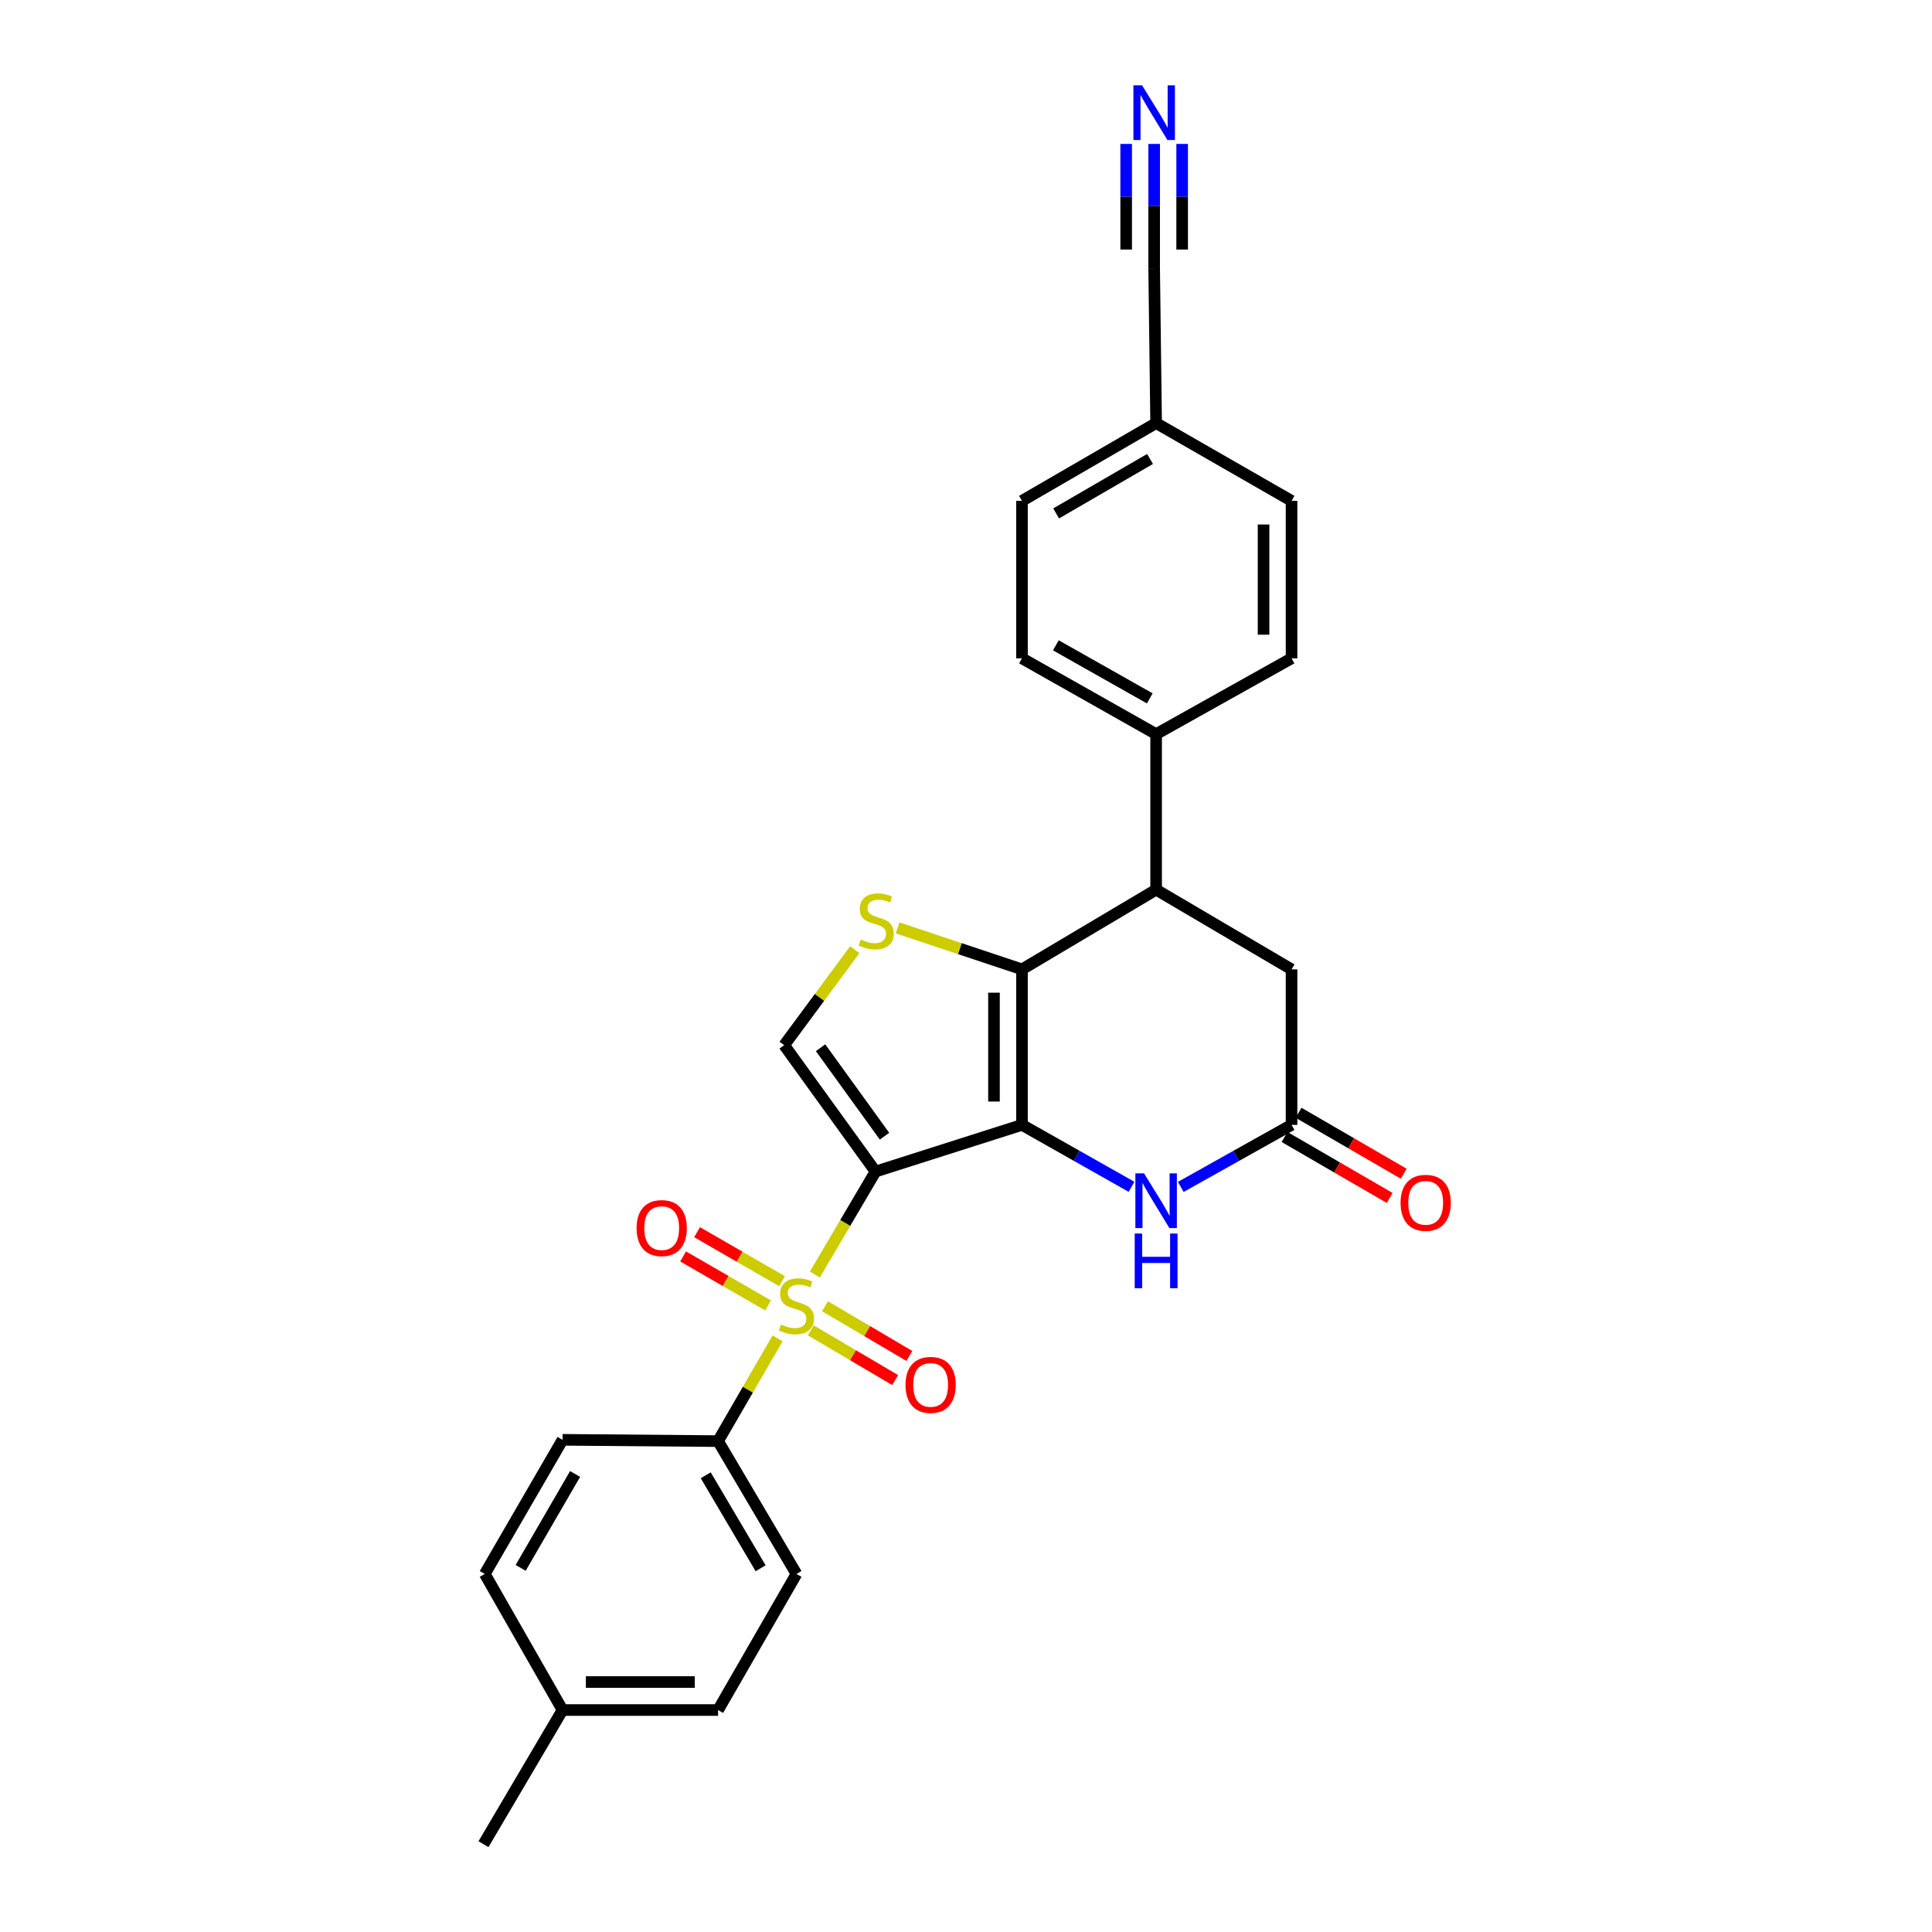 <?xml version='1.0' encoding='iso-8859-1'?>
<svg version='1.1' baseProfile='full'
              xmlns='http://www.w3.org/2000/svg'
                      xmlns:rdkit='http://www.rdkit.org/xml'
                      xmlns:xlink='http://www.w3.org/1999/xlink'
                  xml:space='preserve'
width='1000px' height='1000px' viewBox='0 0 1000 1000'>
<!-- END OF HEADER -->
<rect style='opacity:1.0;fill:#FFFFFF;stroke:none' width='1000' height='1000' x='0' y='0'> </rect>
<path class='bond-0' d='M 453.173,606.394 L 528.973,582.235' style='fill:none;fill-rule:evenodd;stroke:#000000;stroke-width:6px;stroke-linecap:butt;stroke-linejoin:miter;stroke-opacity:1' />
<path class='bond-1' d='M 453.173,606.394 L 437.469,633.038' style='fill:none;fill-rule:evenodd;stroke:#000000;stroke-width:6px;stroke-linecap:butt;stroke-linejoin:miter;stroke-opacity:1' />
<path class='bond-1' d='M 437.469,633.038 L 421.764,659.683' style='fill:none;fill-rule:evenodd;stroke:#CCCC00;stroke-width:6px;stroke-linecap:butt;stroke-linejoin:miter;stroke-opacity:1' />
<path class='bond-5' d='M 453.173,606.394 L 405.887,540.978' style='fill:none;fill-rule:evenodd;stroke:#000000;stroke-width:6px;stroke-linecap:butt;stroke-linejoin:miter;stroke-opacity:1' />
<path class='bond-5' d='M 457.824,588.092 L 424.723,542.302' style='fill:none;fill-rule:evenodd;stroke:#000000;stroke-width:6px;stroke-linecap:butt;stroke-linejoin:miter;stroke-opacity:1' />
<path class='bond-2' d='M 528.973,582.235 L 528.973,501.742' style='fill:none;fill-rule:evenodd;stroke:#000000;stroke-width:6px;stroke-linecap:butt;stroke-linejoin:miter;stroke-opacity:1' />
<path class='bond-2' d='M 514.483,570.161 L 514.483,513.816' style='fill:none;fill-rule:evenodd;stroke:#000000;stroke-width:6px;stroke-linecap:butt;stroke-linejoin:miter;stroke-opacity:1' />
<path class='bond-4' d='M 528.973,582.235 L 557.322,598.262' style='fill:none;fill-rule:evenodd;stroke:#000000;stroke-width:6px;stroke-linecap:butt;stroke-linejoin:miter;stroke-opacity:1' />
<path class='bond-4' d='M 557.322,598.262 L 585.672,614.289' style='fill:none;fill-rule:evenodd;stroke:#0000FF;stroke-width:6px;stroke-linecap:butt;stroke-linejoin:miter;stroke-opacity:1' />
<path class='bond-8' d='M 402.468,692.723 L 387.071,719.321' style='fill:none;fill-rule:evenodd;stroke:#CCCC00;stroke-width:6px;stroke-linecap:butt;stroke-linejoin:miter;stroke-opacity:1' />
<path class='bond-8' d='M 387.071,719.321 L 371.674,745.918' style='fill:none;fill-rule:evenodd;stroke:#000000;stroke-width:6px;stroke-linecap:butt;stroke-linejoin:miter;stroke-opacity:1' />
<path class='bond-10' d='M 419.671,688.598 L 441.493,701.459' style='fill:none;fill-rule:evenodd;stroke:#CCCC00;stroke-width:6px;stroke-linecap:butt;stroke-linejoin:miter;stroke-opacity:1' />
<path class='bond-10' d='M 441.493,701.459 L 463.315,714.319' style='fill:none;fill-rule:evenodd;stroke:#FF0000;stroke-width:6px;stroke-linecap:butt;stroke-linejoin:miter;stroke-opacity:1' />
<path class='bond-10' d='M 427.028,676.115 L 448.85,688.975' style='fill:none;fill-rule:evenodd;stroke:#CCCC00;stroke-width:6px;stroke-linecap:butt;stroke-linejoin:miter;stroke-opacity:1' />
<path class='bond-10' d='M 448.85,688.975 L 470.672,701.836' style='fill:none;fill-rule:evenodd;stroke:#FF0000;stroke-width:6px;stroke-linecap:butt;stroke-linejoin:miter;stroke-opacity:1' />
<path class='bond-11' d='M 404.781,663.143 L 382.793,650.459' style='fill:none;fill-rule:evenodd;stroke:#CCCC00;stroke-width:6px;stroke-linecap:butt;stroke-linejoin:miter;stroke-opacity:1' />
<path class='bond-11' d='M 382.793,650.459 L 360.806,637.775' style='fill:none;fill-rule:evenodd;stroke:#FF0000;stroke-width:6px;stroke-linecap:butt;stroke-linejoin:miter;stroke-opacity:1' />
<path class='bond-11' d='M 397.541,675.694 L 375.553,663.011' style='fill:none;fill-rule:evenodd;stroke:#CCCC00;stroke-width:6px;stroke-linecap:butt;stroke-linejoin:miter;stroke-opacity:1' />
<path class='bond-11' d='M 375.553,663.011 L 353.565,650.327' style='fill:none;fill-rule:evenodd;stroke:#FF0000;stroke-width:6px;stroke-linecap:butt;stroke-linejoin:miter;stroke-opacity:1' />
<path class='bond-6' d='M 528.973,501.742 L 598.406,460.493' style='fill:none;fill-rule:evenodd;stroke:#000000;stroke-width:6px;stroke-linecap:butt;stroke-linejoin:miter;stroke-opacity:1' />
<path class='bond-27' d='M 528.973,501.742 L 496.777,491.005' style='fill:none;fill-rule:evenodd;stroke:#000000;stroke-width:6px;stroke-linecap:butt;stroke-linejoin:miter;stroke-opacity:1' />
<path class='bond-27' d='M 496.777,491.005 L 464.58,480.268' style='fill:none;fill-rule:evenodd;stroke:#CCCC00;stroke-width:6px;stroke-linecap:butt;stroke-linejoin:miter;stroke-opacity:1' />
<path class='bond-3' d='M 442.429,491.564 L 424.158,516.271' style='fill:none;fill-rule:evenodd;stroke:#CCCC00;stroke-width:6px;stroke-linecap:butt;stroke-linejoin:miter;stroke-opacity:1' />
<path class='bond-3' d='M 424.158,516.271 L 405.887,540.978' style='fill:none;fill-rule:evenodd;stroke:#000000;stroke-width:6px;stroke-linecap:butt;stroke-linejoin:miter;stroke-opacity:1' />
<path class='bond-7' d='M 611.154,614.349 L 639.83,598.292' style='fill:none;fill-rule:evenodd;stroke:#0000FF;stroke-width:6px;stroke-linecap:butt;stroke-linejoin:miter;stroke-opacity:1' />
<path class='bond-7' d='M 639.83,598.292 L 668.506,582.235' style='fill:none;fill-rule:evenodd;stroke:#000000;stroke-width:6px;stroke-linecap:butt;stroke-linejoin:miter;stroke-opacity:1' />
<path class='bond-14' d='M 598.406,460.493 L 598.406,379.984' style='fill:none;fill-rule:evenodd;stroke:#000000;stroke-width:6px;stroke-linecap:butt;stroke-linejoin:miter;stroke-opacity:1' />
<path class='bond-28' d='M 598.406,460.493 L 668.506,501.742' style='fill:none;fill-rule:evenodd;stroke:#000000;stroke-width:6px;stroke-linecap:butt;stroke-linejoin:miter;stroke-opacity:1' />
<path class='bond-12' d='M 668.506,582.235 L 668.506,501.742' style='fill:none;fill-rule:evenodd;stroke:#000000;stroke-width:6px;stroke-linecap:butt;stroke-linejoin:miter;stroke-opacity:1' />
<path class='bond-15' d='M 664.872,588.503 L 692.081,604.281' style='fill:none;fill-rule:evenodd;stroke:#000000;stroke-width:6px;stroke-linecap:butt;stroke-linejoin:miter;stroke-opacity:1' />
<path class='bond-15' d='M 692.081,604.281 L 719.29,620.059' style='fill:none;fill-rule:evenodd;stroke:#FF0000;stroke-width:6px;stroke-linecap:butt;stroke-linejoin:miter;stroke-opacity:1' />
<path class='bond-15' d='M 672.141,575.968 L 699.35,591.746' style='fill:none;fill-rule:evenodd;stroke:#000000;stroke-width:6px;stroke-linecap:butt;stroke-linejoin:miter;stroke-opacity:1' />
<path class='bond-15' d='M 699.35,591.746 L 726.559,607.524' style='fill:none;fill-rule:evenodd;stroke:#FF0000;stroke-width:6px;stroke-linecap:butt;stroke-linejoin:miter;stroke-opacity:1' />
<path class='bond-16' d='M 371.674,745.918 L 412.254,814.674' style='fill:none;fill-rule:evenodd;stroke:#000000;stroke-width:6px;stroke-linecap:butt;stroke-linejoin:miter;stroke-opacity:1' />
<path class='bond-16' d='M 365.282,763.597 L 393.689,811.726' style='fill:none;fill-rule:evenodd;stroke:#000000;stroke-width:6px;stroke-linecap:butt;stroke-linejoin:miter;stroke-opacity:1' />
<path class='bond-17' d='M 371.674,745.918 L 291.173,745.25' style='fill:none;fill-rule:evenodd;stroke:#000000;stroke-width:6px;stroke-linecap:butt;stroke-linejoin:miter;stroke-opacity:1' />
<path class='bond-9' d='M 597.391,74.497 L 597.391,106.658' style='fill:none;fill-rule:evenodd;stroke:#0000FF;stroke-width:6px;stroke-linecap:butt;stroke-linejoin:miter;stroke-opacity:1' />
<path class='bond-9' d='M 597.391,106.658 L 597.391,138.818' style='fill:none;fill-rule:evenodd;stroke:#000000;stroke-width:6px;stroke-linecap:butt;stroke-linejoin:miter;stroke-opacity:1' />
<path class='bond-9' d='M 582.901,74.497 L 582.901,101.833' style='fill:none;fill-rule:evenodd;stroke:#0000FF;stroke-width:6px;stroke-linecap:butt;stroke-linejoin:miter;stroke-opacity:1' />
<path class='bond-9' d='M 582.901,101.833 L 582.901,129.17' style='fill:none;fill-rule:evenodd;stroke:#000000;stroke-width:6px;stroke-linecap:butt;stroke-linejoin:miter;stroke-opacity:1' />
<path class='bond-9' d='M 611.882,74.497 L 611.882,101.833' style='fill:none;fill-rule:evenodd;stroke:#0000FF;stroke-width:6px;stroke-linecap:butt;stroke-linejoin:miter;stroke-opacity:1' />
<path class='bond-9' d='M 611.882,101.833 L 611.882,129.17' style='fill:none;fill-rule:evenodd;stroke:#000000;stroke-width:6px;stroke-linecap:butt;stroke-linejoin:miter;stroke-opacity:1' />
<path class='bond-13' d='M 597.391,138.818 L 598.406,218.989' style='fill:none;fill-rule:evenodd;stroke:#000000;stroke-width:6px;stroke-linecap:butt;stroke-linejoin:miter;stroke-opacity:1' />
<path class='bond-18' d='M 598.406,379.984 L 528.973,340.747' style='fill:none;fill-rule:evenodd;stroke:#000000;stroke-width:6px;stroke-linecap:butt;stroke-linejoin:miter;stroke-opacity:1' />
<path class='bond-18' d='M 595.12,361.483 L 546.517,334.018' style='fill:none;fill-rule:evenodd;stroke:#000000;stroke-width:6px;stroke-linecap:butt;stroke-linejoin:miter;stroke-opacity:1' />
<path class='bond-19' d='M 598.406,379.984 L 668.506,340.747' style='fill:none;fill-rule:evenodd;stroke:#000000;stroke-width:6px;stroke-linecap:butt;stroke-linejoin:miter;stroke-opacity:1' />
<path class='bond-24' d='M 412.254,814.674 L 371.674,885.113' style='fill:none;fill-rule:evenodd;stroke:#000000;stroke-width:6px;stroke-linecap:butt;stroke-linejoin:miter;stroke-opacity:1' />
<path class='bond-23' d='M 291.173,745.25 L 250.922,814.674' style='fill:none;fill-rule:evenodd;stroke:#000000;stroke-width:6px;stroke-linecap:butt;stroke-linejoin:miter;stroke-opacity:1' />
<path class='bond-23' d='M 297.671,762.932 L 269.495,811.529' style='fill:none;fill-rule:evenodd;stroke:#000000;stroke-width:6px;stroke-linecap:butt;stroke-linejoin:miter;stroke-opacity:1' />
<path class='bond-22' d='M 528.973,340.747 L 528.973,259.248' style='fill:none;fill-rule:evenodd;stroke:#000000;stroke-width:6px;stroke-linecap:butt;stroke-linejoin:miter;stroke-opacity:1' />
<path class='bond-21' d='M 668.506,340.747 L 668.506,259.248' style='fill:none;fill-rule:evenodd;stroke:#000000;stroke-width:6px;stroke-linecap:butt;stroke-linejoin:miter;stroke-opacity:1' />
<path class='bond-21' d='M 654.016,328.522 L 654.016,271.473' style='fill:none;fill-rule:evenodd;stroke:#000000;stroke-width:6px;stroke-linecap:butt;stroke-linejoin:miter;stroke-opacity:1' />
<path class='bond-20' d='M 598.406,218.989 L 668.506,259.248' style='fill:none;fill-rule:evenodd;stroke:#000000;stroke-width:6px;stroke-linecap:butt;stroke-linejoin:miter;stroke-opacity:1' />
<path class='bond-30' d='M 598.406,218.989 L 528.973,259.248' style='fill:none;fill-rule:evenodd;stroke:#000000;stroke-width:6px;stroke-linecap:butt;stroke-linejoin:miter;stroke-opacity:1' />
<path class='bond-30' d='M 595.259,237.563 L 546.657,265.745' style='fill:none;fill-rule:evenodd;stroke:#000000;stroke-width:6px;stroke-linecap:butt;stroke-linejoin:miter;stroke-opacity:1' />
<path class='bond-25' d='M 250.922,814.674 L 291.173,885.113' style='fill:none;fill-rule:evenodd;stroke:#000000;stroke-width:6px;stroke-linecap:butt;stroke-linejoin:miter;stroke-opacity:1' />
<path class='bond-29' d='M 371.674,885.113 L 291.173,885.113' style='fill:none;fill-rule:evenodd;stroke:#000000;stroke-width:6px;stroke-linecap:butt;stroke-linejoin:miter;stroke-opacity:1' />
<path class='bond-29' d='M 359.599,870.623 L 303.248,870.623' style='fill:none;fill-rule:evenodd;stroke:#000000;stroke-width:6px;stroke-linecap:butt;stroke-linejoin:miter;stroke-opacity:1' />
<path class='bond-26' d='M 291.173,885.113 L 250.254,954.545' style='fill:none;fill-rule:evenodd;stroke:#000000;stroke-width:6px;stroke-linecap:butt;stroke-linejoin:miter;stroke-opacity:1' />
<path  class='atom-2' d='M 404.254 685.538
Q 404.574 685.658, 405.894 686.218
Q 407.214 686.778, 408.654 687.138
Q 410.134 687.458, 411.574 687.458
Q 414.254 687.458, 415.814 686.178
Q 417.374 684.858, 417.374 682.578
Q 417.374 681.018, 416.574 680.058
Q 415.814 679.098, 414.614 678.578
Q 413.414 678.058, 411.414 677.458
Q 408.894 676.698, 407.374 675.978
Q 405.894 675.258, 404.814 673.738
Q 403.774 672.218, 403.774 669.658
Q 403.774 666.098, 406.174 663.898
Q 408.614 661.698, 413.414 661.698
Q 416.694 661.698, 420.414 663.258
L 419.494 666.338
Q 416.094 664.938, 413.534 664.938
Q 410.774 664.938, 409.254 666.098
Q 407.734 667.218, 407.774 669.178
Q 407.774 670.698, 408.534 671.618
Q 409.334 672.538, 410.454 673.058
Q 411.614 673.578, 413.534 674.178
Q 416.094 674.978, 417.614 675.778
Q 419.134 676.578, 420.214 678.218
Q 421.334 679.818, 421.334 682.578
Q 421.334 686.498, 418.694 688.618
Q 416.094 690.698, 411.734 690.698
Q 409.214 690.698, 407.294 690.138
Q 405.414 689.618, 403.174 688.698
L 404.254 685.538
' fill='#CCCC00'/>
<path  class='atom-4' d='M 445.511 486.297
Q 445.831 486.417, 447.151 486.977
Q 448.471 487.537, 449.911 487.897
Q 451.391 488.217, 452.831 488.217
Q 455.511 488.217, 457.071 486.937
Q 458.631 485.617, 458.631 483.337
Q 458.631 481.777, 457.831 480.817
Q 457.071 479.857, 455.871 479.337
Q 454.671 478.817, 452.671 478.217
Q 450.151 477.457, 448.631 476.737
Q 447.151 476.017, 446.071 474.497
Q 445.031 472.977, 445.031 470.417
Q 445.031 466.857, 447.431 464.657
Q 449.871 462.457, 454.671 462.457
Q 457.951 462.457, 461.671 464.017
L 460.751 467.097
Q 457.351 465.697, 454.791 465.697
Q 452.031 465.697, 450.511 466.857
Q 448.991 467.977, 449.031 469.937
Q 449.031 471.457, 449.791 472.377
Q 450.591 473.297, 451.711 473.817
Q 452.871 474.337, 454.791 474.937
Q 457.351 475.737, 458.871 476.537
Q 460.391 477.337, 461.471 478.977
Q 462.591 480.577, 462.591 483.337
Q 462.591 487.257, 459.951 489.377
Q 457.351 491.457, 452.991 491.457
Q 450.471 491.457, 448.551 490.897
Q 446.671 490.377, 444.431 489.457
L 445.511 486.297
' fill='#CCCC00'/>
<path  class='atom-5' d='M 592.146 607.328
L 601.426 622.328
Q 602.346 623.808, 603.826 626.488
Q 605.306 629.168, 605.386 629.328
L 605.386 607.328
L 609.146 607.328
L 609.146 635.648
L 605.266 635.648
L 595.306 619.248
Q 594.146 617.328, 592.906 615.128
Q 591.706 612.928, 591.346 612.248
L 591.346 635.648
L 587.666 635.648
L 587.666 607.328
L 592.146 607.328
' fill='#0000FF'/>
<path  class='atom-5' d='M 587.326 638.48
L 591.166 638.48
L 591.166 650.52
L 605.646 650.52
L 605.646 638.48
L 609.486 638.48
L 609.486 666.8
L 605.646 666.8
L 605.646 653.72
L 591.166 653.72
L 591.166 666.8
L 587.326 666.8
L 587.326 638.48
' fill='#0000FF'/>
<path  class='atom-10' d='M 591.131 44.165
L 600.411 59.165
Q 601.331 60.645, 602.811 63.325
Q 604.291 66.005, 604.371 66.165
L 604.371 44.165
L 608.131 44.165
L 608.131 72.485
L 604.251 72.485
L 594.291 56.085
Q 593.131 54.165, 591.891 51.965
Q 590.691 49.765, 590.331 49.085
L 590.331 72.485
L 586.651 72.485
L 586.651 44.165
L 591.131 44.165
' fill='#0000FF'/>
<path  class='atom-11' d='M 468.687 716.817
Q 468.687 710.017, 472.047 706.217
Q 475.407 702.417, 481.687 702.417
Q 487.967 702.417, 491.327 706.217
Q 494.687 710.017, 494.687 716.817
Q 494.687 723.697, 491.287 727.617
Q 487.887 731.497, 481.687 731.497
Q 475.447 731.497, 472.047 727.617
Q 468.687 723.737, 468.687 716.817
M 481.687 728.297
Q 486.007 728.297, 488.327 725.417
Q 490.687 722.497, 490.687 716.817
Q 490.687 711.257, 488.327 708.457
Q 486.007 705.617, 481.687 705.617
Q 477.367 705.617, 475.007 708.417
Q 472.687 711.217, 472.687 716.817
Q 472.687 722.537, 475.007 725.417
Q 477.367 728.297, 481.687 728.297
' fill='#FF0000'/>
<path  class='atom-12' d='M 329.492 635.655
Q 329.492 628.855, 332.852 625.055
Q 336.212 621.255, 342.492 621.255
Q 348.772 621.255, 352.132 625.055
Q 355.492 628.855, 355.492 635.655
Q 355.492 642.535, 352.092 646.455
Q 348.692 650.335, 342.492 650.335
Q 336.252 650.335, 332.852 646.455
Q 329.492 642.575, 329.492 635.655
M 342.492 647.135
Q 346.812 647.135, 349.132 644.255
Q 351.492 641.335, 351.492 635.655
Q 351.492 630.095, 349.132 627.295
Q 346.812 624.455, 342.492 624.455
Q 338.172 624.455, 335.812 627.255
Q 333.492 630.055, 333.492 635.655
Q 333.492 641.375, 335.812 644.255
Q 338.172 647.135, 342.492 647.135
' fill='#FF0000'/>
<path  class='atom-16' d='M 724.93 622.574
Q 724.93 615.774, 728.29 611.974
Q 731.65 608.174, 737.93 608.174
Q 744.21 608.174, 747.57 611.974
Q 750.93 615.774, 750.93 622.574
Q 750.93 629.454, 747.53 633.374
Q 744.13 637.254, 737.93 637.254
Q 731.69 637.254, 728.29 633.374
Q 724.93 629.494, 724.93 622.574
M 737.93 634.054
Q 742.25 634.054, 744.57 631.174
Q 746.93 628.254, 746.93 622.574
Q 746.93 617.014, 744.57 614.214
Q 742.25 611.374, 737.93 611.374
Q 733.61 611.374, 731.25 614.174
Q 728.93 616.974, 728.93 622.574
Q 728.93 628.294, 731.25 631.174
Q 733.61 634.054, 737.93 634.054
' fill='#FF0000'/>
</svg>
